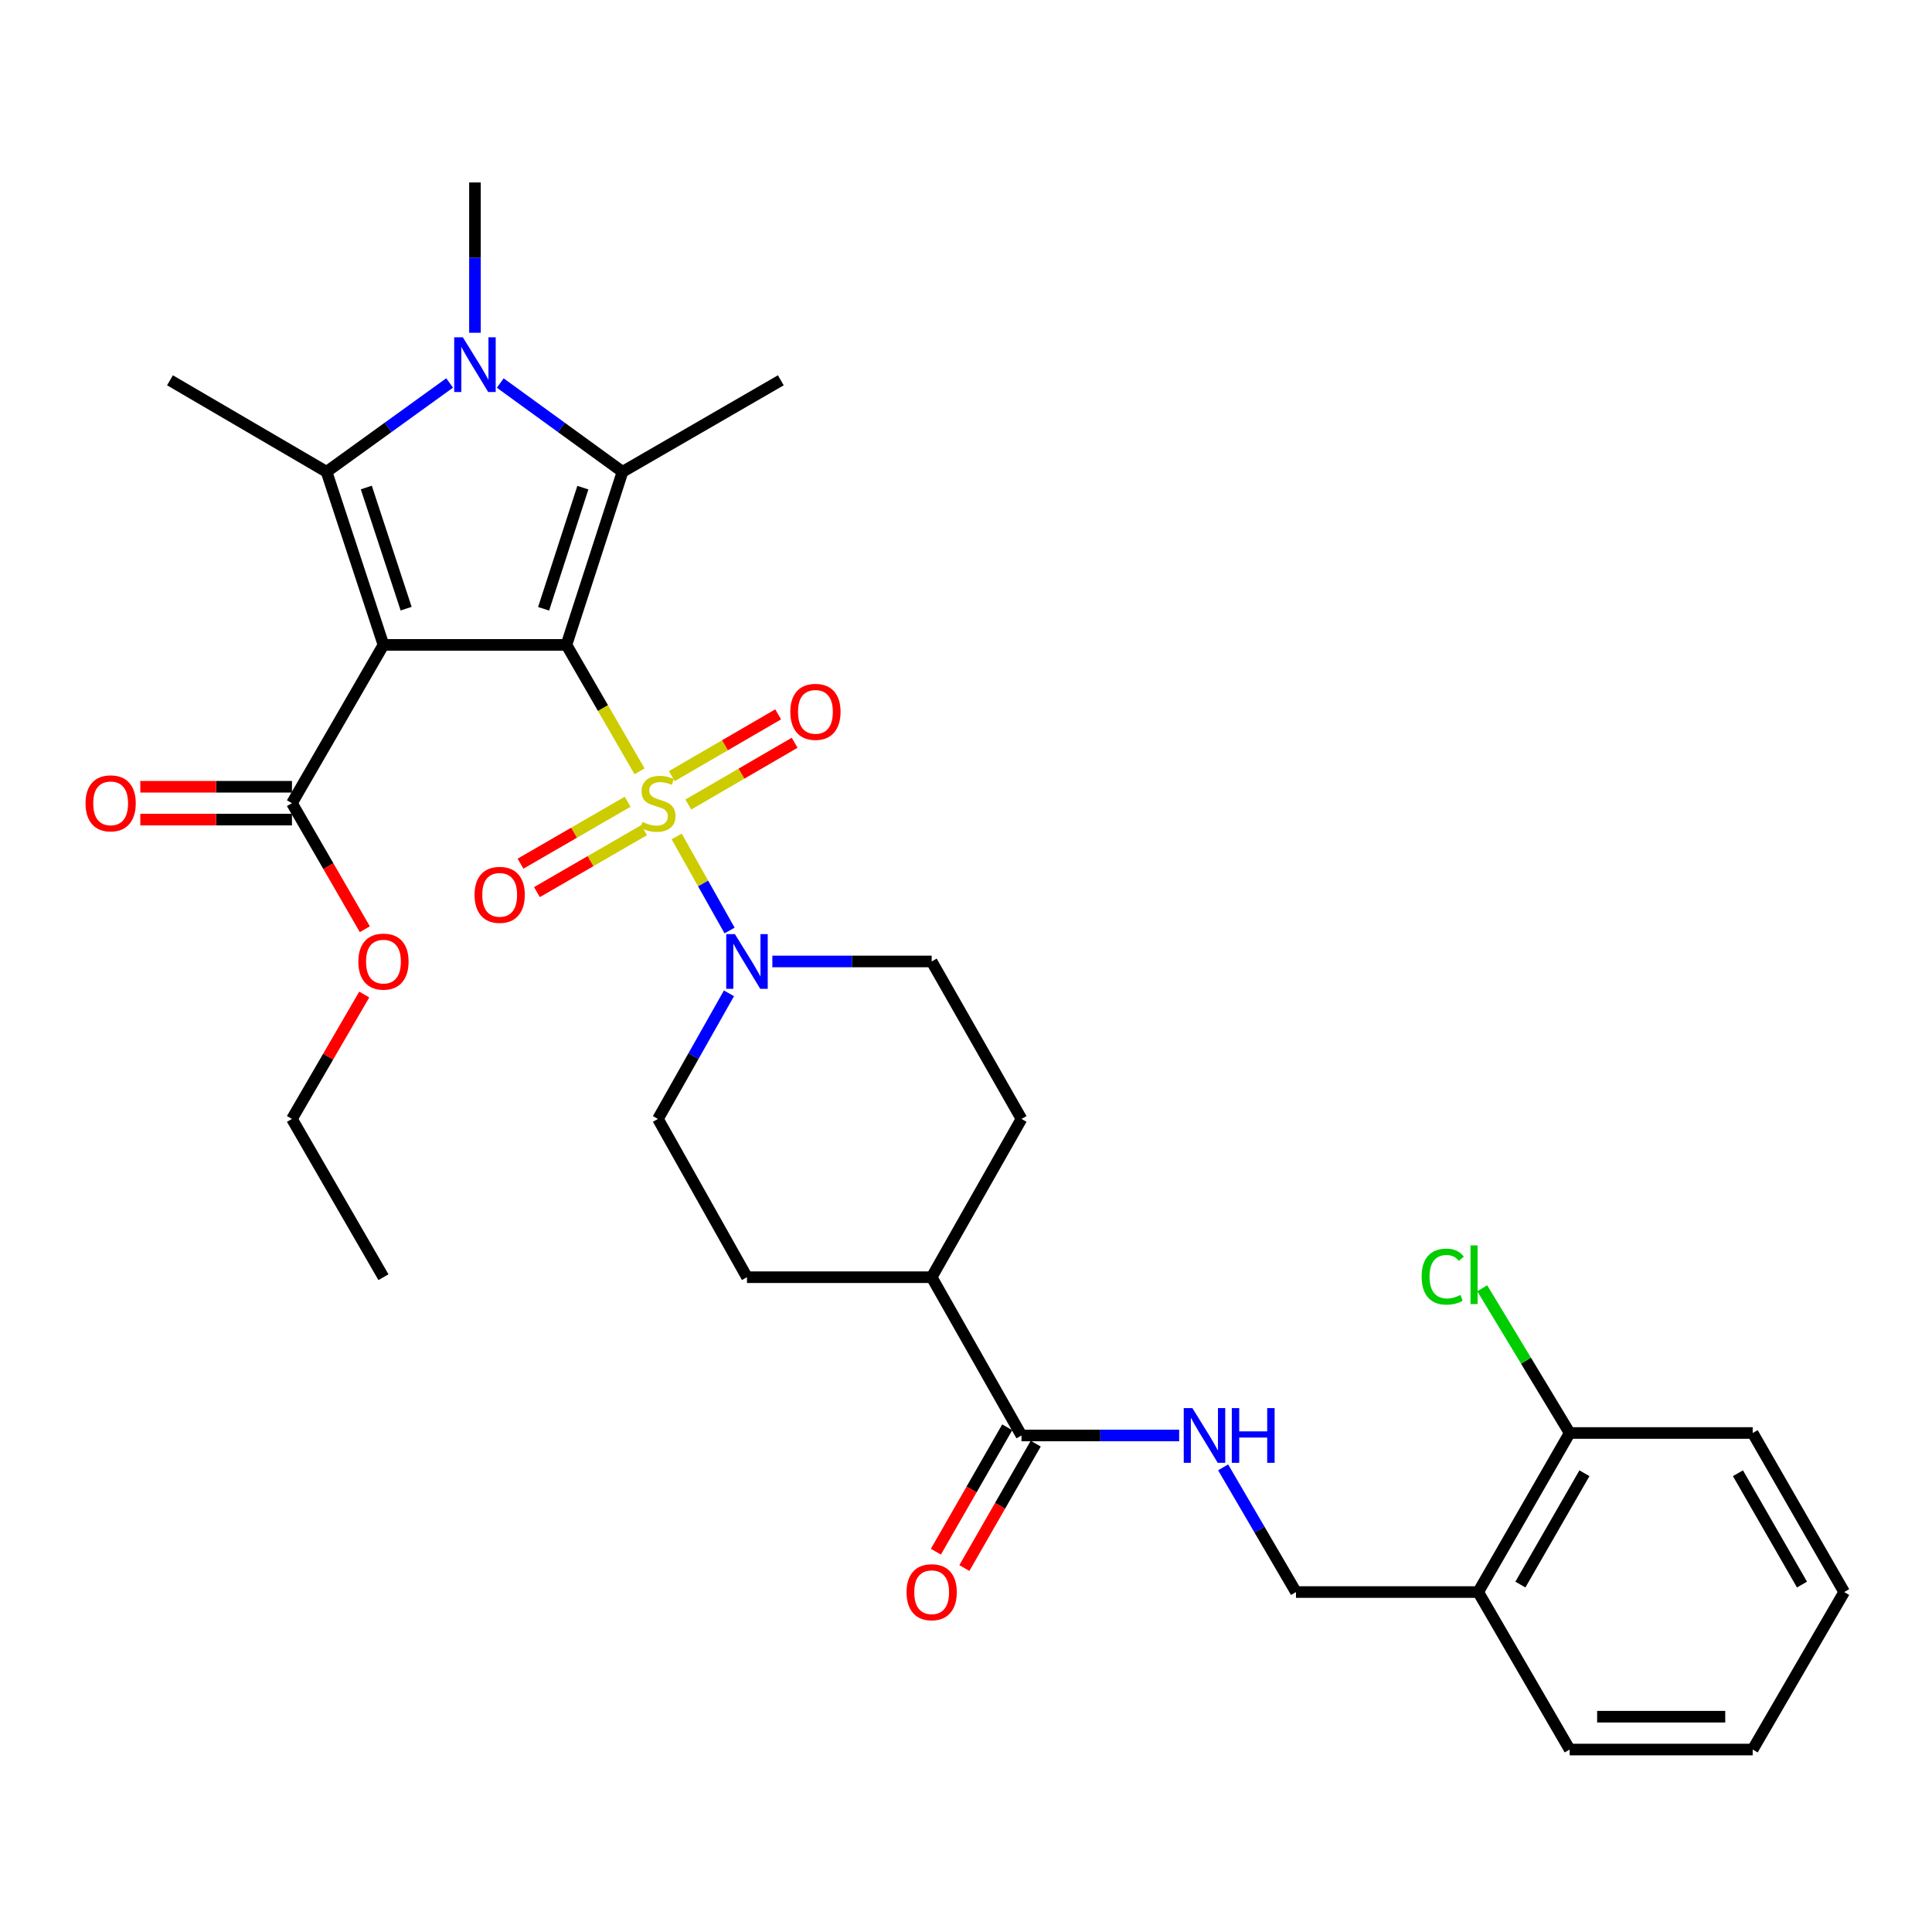 <?xml version='1.0' encoding='iso-8859-1'?>
<svg version='1.1' baseProfile='full'
              xmlns='http://www.w3.org/2000/svg'
                      xmlns:rdkit='http://www.rdkit.org/xml'
                      xmlns:xlink='http://www.w3.org/1999/xlink'
                  xml:space='preserve'
width='1000px' height='1000px' viewBox='0 0 1000 1000'>
<!-- END OF HEADER -->
<rect style='opacity:1.0;fill:#FFFFFF;stroke:none' width='1000' height='1000' x='0' y='0'> </rect>
<path class='bond-0' d='M 293.192,333.79 L 312.11,366.514' style='fill:none;fill-rule:evenodd;stroke:#000000;stroke-width:6px;stroke-linecap:butt;stroke-linejoin:miter;stroke-opacity:1' />
<path class='bond-0' d='M 312.11,366.514 L 331.028,399.238' style='fill:none;fill-rule:evenodd;stroke:#CCCC00;stroke-width:6px;stroke-linecap:butt;stroke-linejoin:miter;stroke-opacity:1' />
<path class='bond-1' d='M 293.192,333.79 L 198.48,333.79' style='fill:none;fill-rule:evenodd;stroke:#000000;stroke-width:6px;stroke-linecap:butt;stroke-linejoin:miter;stroke-opacity:1' />
<path class='bond-2' d='M 293.192,333.79 L 322.216,244.207' style='fill:none;fill-rule:evenodd;stroke:#000000;stroke-width:6px;stroke-linecap:butt;stroke-linejoin:miter;stroke-opacity:1' />
<path class='bond-2' d='M 281.373,315.113 L 301.69,252.404' style='fill:none;fill-rule:evenodd;stroke:#000000;stroke-width:6px;stroke-linecap:butt;stroke-linejoin:miter;stroke-opacity:1' />
<path class='bond-5' d='M 350.25,432.954 L 363.94,457.293' style='fill:none;fill-rule:evenodd;stroke:#CCCC00;stroke-width:6px;stroke-linecap:butt;stroke-linejoin:miter;stroke-opacity:1' />
<path class='bond-5' d='M 363.94,457.293 L 377.631,481.633' style='fill:none;fill-rule:evenodd;stroke:#0000FF;stroke-width:6px;stroke-linecap:butt;stroke-linejoin:miter;stroke-opacity:1' />
<path class='bond-8' d='M 324.858,414.983 L 297.136,431.01' style='fill:none;fill-rule:evenodd;stroke:#CCCC00;stroke-width:6px;stroke-linecap:butt;stroke-linejoin:miter;stroke-opacity:1' />
<path class='bond-8' d='M 297.136,431.01 L 269.414,447.038' style='fill:none;fill-rule:evenodd;stroke:#FF0000;stroke-width:6px;stroke-linecap:butt;stroke-linejoin:miter;stroke-opacity:1' />
<path class='bond-8' d='M 333.367,429.701 L 305.645,445.728' style='fill:none;fill-rule:evenodd;stroke:#CCCC00;stroke-width:6px;stroke-linecap:butt;stroke-linejoin:miter;stroke-opacity:1' />
<path class='bond-8' d='M 305.645,445.728 L 277.924,461.756' style='fill:none;fill-rule:evenodd;stroke:#FF0000;stroke-width:6px;stroke-linecap:butt;stroke-linejoin:miter;stroke-opacity:1' />
<path class='bond-9' d='M 356.265,416.429 L 383.788,400.439' style='fill:none;fill-rule:evenodd;stroke:#CCCC00;stroke-width:6px;stroke-linecap:butt;stroke-linejoin:miter;stroke-opacity:1' />
<path class='bond-9' d='M 383.788,400.439 L 411.311,384.448' style='fill:none;fill-rule:evenodd;stroke:#FF0000;stroke-width:6px;stroke-linecap:butt;stroke-linejoin:miter;stroke-opacity:1' />
<path class='bond-9' d='M 347.724,401.73 L 375.247,385.739' style='fill:none;fill-rule:evenodd;stroke:#CCCC00;stroke-width:6px;stroke-linecap:butt;stroke-linejoin:miter;stroke-opacity:1' />
<path class='bond-9' d='M 375.247,385.739 L 402.77,369.748' style='fill:none;fill-rule:evenodd;stroke:#FF0000;stroke-width:6px;stroke-linecap:butt;stroke-linejoin:miter;stroke-opacity:1' />
<path class='bond-3' d='M 198.48,333.79 L 169.031,244.207' style='fill:none;fill-rule:evenodd;stroke:#000000;stroke-width:6px;stroke-linecap:butt;stroke-linejoin:miter;stroke-opacity:1' />
<path class='bond-3' d='M 210.213,315.044 L 189.599,252.335' style='fill:none;fill-rule:evenodd;stroke:#000000;stroke-width:6px;stroke-linecap:butt;stroke-linejoin:miter;stroke-opacity:1' />
<path class='bond-6' d='M 198.48,333.79 L 151.114,415.724' style='fill:none;fill-rule:evenodd;stroke:#000000;stroke-width:6px;stroke-linecap:butt;stroke-linejoin:miter;stroke-opacity:1' />
<path class='bond-4' d='M 322.216,244.207 L 290.576,221.236' style='fill:none;fill-rule:evenodd;stroke:#000000;stroke-width:6px;stroke-linecap:butt;stroke-linejoin:miter;stroke-opacity:1' />
<path class='bond-4' d='M 290.576,221.236 L 258.936,198.266' style='fill:none;fill-rule:evenodd;stroke:#0000FF;stroke-width:6px;stroke-linecap:butt;stroke-linejoin:miter;stroke-opacity:1' />
<path class='bond-22' d='M 322.216,244.207 L 404.15,196.841' style='fill:none;fill-rule:evenodd;stroke:#000000;stroke-width:6px;stroke-linecap:butt;stroke-linejoin:miter;stroke-opacity:1' />
<path class='bond-23' d='M 169.031,244.207 L 87.985,196.841' style='fill:none;fill-rule:evenodd;stroke:#000000;stroke-width:6px;stroke-linecap:butt;stroke-linejoin:miter;stroke-opacity:1' />
<path class='bond-32' d='M 169.031,244.207 L 200.879,221.213' style='fill:none;fill-rule:evenodd;stroke:#000000;stroke-width:6px;stroke-linecap:butt;stroke-linejoin:miter;stroke-opacity:1' />
<path class='bond-32' d='M 200.879,221.213 L 232.728,198.22' style='fill:none;fill-rule:evenodd;stroke:#0000FF;stroke-width:6px;stroke-linecap:butt;stroke-linejoin:miter;stroke-opacity:1' />
<path class='bond-21' d='M 245.836,172.238 L 245.836,133.339' style='fill:none;fill-rule:evenodd;stroke:#0000FF;stroke-width:6px;stroke-linecap:butt;stroke-linejoin:miter;stroke-opacity:1' />
<path class='bond-21' d='M 245.836,133.339 L 245.836,94.44' style='fill:none;fill-rule:evenodd;stroke:#000000;stroke-width:6px;stroke-linecap:butt;stroke-linejoin:miter;stroke-opacity:1' />
<path class='bond-12' d='M 399.769,497.648 L 440.999,497.648' style='fill:none;fill-rule:evenodd;stroke:#0000FF;stroke-width:6px;stroke-linecap:butt;stroke-linejoin:miter;stroke-opacity:1' />
<path class='bond-12' d='M 440.999,497.648 L 482.23,497.648' style='fill:none;fill-rule:evenodd;stroke:#000000;stroke-width:6px;stroke-linecap:butt;stroke-linejoin:miter;stroke-opacity:1' />
<path class='bond-13' d='M 377.31,514.149 L 358.934,546.653' style='fill:none;fill-rule:evenodd;stroke:#0000FF;stroke-width:6px;stroke-linecap:butt;stroke-linejoin:miter;stroke-opacity:1' />
<path class='bond-13' d='M 358.934,546.653 L 340.558,579.157' style='fill:none;fill-rule:evenodd;stroke:#000000;stroke-width:6px;stroke-linecap:butt;stroke-linejoin:miter;stroke-opacity:1' />
<path class='bond-16' d='M 151.114,407.224 L 111.866,407.224' style='fill:none;fill-rule:evenodd;stroke:#000000;stroke-width:6px;stroke-linecap:butt;stroke-linejoin:miter;stroke-opacity:1' />
<path class='bond-16' d='M 111.866,407.224 L 72.617,407.224' style='fill:none;fill-rule:evenodd;stroke:#FF0000;stroke-width:6px;stroke-linecap:butt;stroke-linejoin:miter;stroke-opacity:1' />
<path class='bond-16' d='M 151.114,424.224 L 111.866,424.224' style='fill:none;fill-rule:evenodd;stroke:#000000;stroke-width:6px;stroke-linecap:butt;stroke-linejoin:miter;stroke-opacity:1' />
<path class='bond-16' d='M 111.866,424.224 L 72.617,424.224' style='fill:none;fill-rule:evenodd;stroke:#FF0000;stroke-width:6px;stroke-linecap:butt;stroke-linejoin:miter;stroke-opacity:1' />
<path class='bond-24' d='M 151.114,415.724 L 169.974,448.343' style='fill:none;fill-rule:evenodd;stroke:#000000;stroke-width:6px;stroke-linecap:butt;stroke-linejoin:miter;stroke-opacity:1' />
<path class='bond-24' d='M 169.974,448.343 L 188.833,480.962' style='fill:none;fill-rule:evenodd;stroke:#FF0000;stroke-width:6px;stroke-linecap:butt;stroke-linejoin:miter;stroke-opacity:1' />
<path class='bond-7' d='M 528.717,742.996 L 482.23,661.081' style='fill:none;fill-rule:evenodd;stroke:#000000;stroke-width:6px;stroke-linecap:butt;stroke-linejoin:miter;stroke-opacity:1' />
<path class='bond-10' d='M 528.717,742.996 L 569.524,742.996' style='fill:none;fill-rule:evenodd;stroke:#000000;stroke-width:6px;stroke-linecap:butt;stroke-linejoin:miter;stroke-opacity:1' />
<path class='bond-10' d='M 569.524,742.996 L 610.331,742.996' style='fill:none;fill-rule:evenodd;stroke:#0000FF;stroke-width:6px;stroke-linecap:butt;stroke-linejoin:miter;stroke-opacity:1' />
<path class='bond-17' d='M 521.344,738.766 L 502.877,770.961' style='fill:none;fill-rule:evenodd;stroke:#000000;stroke-width:6px;stroke-linecap:butt;stroke-linejoin:miter;stroke-opacity:1' />
<path class='bond-17' d='M 502.877,770.961 L 484.41,803.156' style='fill:none;fill-rule:evenodd;stroke:#FF0000;stroke-width:6px;stroke-linecap:butt;stroke-linejoin:miter;stroke-opacity:1' />
<path class='bond-17' d='M 536.091,747.225 L 517.624,779.42' style='fill:none;fill-rule:evenodd;stroke:#000000;stroke-width:6px;stroke-linecap:butt;stroke-linejoin:miter;stroke-opacity:1' />
<path class='bond-17' d='M 517.624,779.42 L 499.157,811.615' style='fill:none;fill-rule:evenodd;stroke:#FF0000;stroke-width:6px;stroke-linecap:butt;stroke-linejoin:miter;stroke-opacity:1' />
<path class='bond-15' d='M 633.084,759.502 L 651.94,791.772' style='fill:none;fill-rule:evenodd;stroke:#0000FF;stroke-width:6px;stroke-linecap:butt;stroke-linejoin:miter;stroke-opacity:1' />
<path class='bond-15' d='M 651.94,791.772 L 670.795,824.042' style='fill:none;fill-rule:evenodd;stroke:#000000;stroke-width:6px;stroke-linecap:butt;stroke-linejoin:miter;stroke-opacity:1' />
<path class='bond-11' d='M 765.111,824.042 L 670.795,824.042' style='fill:none;fill-rule:evenodd;stroke:#000000;stroke-width:6px;stroke-linecap:butt;stroke-linejoin:miter;stroke-opacity:1' />
<path class='bond-18' d='M 765.111,824.042 L 812.467,741.721' style='fill:none;fill-rule:evenodd;stroke:#000000;stroke-width:6px;stroke-linecap:butt;stroke-linejoin:miter;stroke-opacity:1' />
<path class='bond-18' d='M 786.951,820.171 L 820.1,762.546' style='fill:none;fill-rule:evenodd;stroke:#000000;stroke-width:6px;stroke-linecap:butt;stroke-linejoin:miter;stroke-opacity:1' />
<path class='bond-26' d='M 765.111,824.042 L 812.467,905.56' style='fill:none;fill-rule:evenodd;stroke:#000000;stroke-width:6px;stroke-linecap:butt;stroke-linejoin:miter;stroke-opacity:1' />
<path class='bond-19' d='M 482.23,497.648 L 528.717,579.157' style='fill:none;fill-rule:evenodd;stroke:#000000;stroke-width:6px;stroke-linecap:butt;stroke-linejoin:miter;stroke-opacity:1' />
<path class='bond-20' d='M 340.558,579.157 L 386.639,661.081' style='fill:none;fill-rule:evenodd;stroke:#000000;stroke-width:6px;stroke-linecap:butt;stroke-linejoin:miter;stroke-opacity:1' />
<path class='bond-14' d='M 482.23,661.081 L 386.639,661.081' style='fill:none;fill-rule:evenodd;stroke:#000000;stroke-width:6px;stroke-linecap:butt;stroke-linejoin:miter;stroke-opacity:1' />
<path class='bond-33' d='M 482.23,661.081 L 528.717,579.157' style='fill:none;fill-rule:evenodd;stroke:#000000;stroke-width:6px;stroke-linecap:butt;stroke-linejoin:miter;stroke-opacity:1' />
<path class='bond-25' d='M 812.467,741.721 L 789.834,704.261' style='fill:none;fill-rule:evenodd;stroke:#000000;stroke-width:6px;stroke-linecap:butt;stroke-linejoin:miter;stroke-opacity:1' />
<path class='bond-25' d='M 789.834,704.261 L 767.2,666.802' style='fill:none;fill-rule:evenodd;stroke:#00CC00;stroke-width:6px;stroke-linecap:butt;stroke-linejoin:miter;stroke-opacity:1' />
<path class='bond-27' d='M 812.467,741.721 L 907.189,741.721' style='fill:none;fill-rule:evenodd;stroke:#000000;stroke-width:6px;stroke-linecap:butt;stroke-linejoin:miter;stroke-opacity:1' />
<path class='bond-28' d='M 188.533,514.765 L 169.824,546.961' style='fill:none;fill-rule:evenodd;stroke:#FF0000;stroke-width:6px;stroke-linecap:butt;stroke-linejoin:miter;stroke-opacity:1' />
<path class='bond-28' d='M 169.824,546.961 L 151.114,579.157' style='fill:none;fill-rule:evenodd;stroke:#000000;stroke-width:6px;stroke-linecap:butt;stroke-linejoin:miter;stroke-opacity:1' />
<path class='bond-30' d='M 812.467,905.56 L 907.189,905.56' style='fill:none;fill-rule:evenodd;stroke:#000000;stroke-width:6px;stroke-linecap:butt;stroke-linejoin:miter;stroke-opacity:1' />
<path class='bond-30' d='M 826.676,888.559 L 892.981,888.559' style='fill:none;fill-rule:evenodd;stroke:#000000;stroke-width:6px;stroke-linecap:butt;stroke-linejoin:miter;stroke-opacity:1' />
<path class='bond-34' d='M 907.189,741.721 L 954.545,824.042' style='fill:none;fill-rule:evenodd;stroke:#000000;stroke-width:6px;stroke-linecap:butt;stroke-linejoin:miter;stroke-opacity:1' />
<path class='bond-34' d='M 899.556,762.546 L 932.706,820.171' style='fill:none;fill-rule:evenodd;stroke:#000000;stroke-width:6px;stroke-linecap:butt;stroke-linejoin:miter;stroke-opacity:1' />
<path class='bond-29' d='M 151.114,579.157 L 198.48,661.081' style='fill:none;fill-rule:evenodd;stroke:#000000;stroke-width:6px;stroke-linecap:butt;stroke-linejoin:miter;stroke-opacity:1' />
<path class='bond-31' d='M 907.189,905.56 L 954.545,824.042' style='fill:none;fill-rule:evenodd;stroke:#000000;stroke-width:6px;stroke-linecap:butt;stroke-linejoin:miter;stroke-opacity:1' />
<path  class='atom-1' d='M 332.558 425.444
Q 332.878 425.564, 334.198 426.124
Q 335.518 426.684, 336.958 427.044
Q 338.438 427.364, 339.878 427.364
Q 342.558 427.364, 344.118 426.084
Q 345.678 424.764, 345.678 422.484
Q 345.678 420.924, 344.878 419.964
Q 344.118 419.004, 342.918 418.484
Q 341.718 417.964, 339.718 417.364
Q 337.198 416.604, 335.678 415.884
Q 334.198 415.164, 333.118 413.644
Q 332.078 412.124, 332.078 409.564
Q 332.078 406.004, 334.478 403.804
Q 336.918 401.604, 341.718 401.604
Q 344.998 401.604, 348.718 403.164
L 347.798 406.244
Q 344.398 404.844, 341.838 404.844
Q 339.078 404.844, 337.558 406.004
Q 336.038 407.124, 336.078 409.084
Q 336.078 410.604, 336.838 411.524
Q 337.638 412.444, 338.758 412.964
Q 339.918 413.484, 341.838 414.084
Q 344.398 414.884, 345.918 415.684
Q 347.438 416.484, 348.518 418.124
Q 349.638 419.724, 349.638 422.484
Q 349.638 426.404, 346.998 428.524
Q 344.398 430.604, 340.038 430.604
Q 337.518 430.604, 335.598 430.044
Q 333.718 429.524, 331.478 428.604
L 332.558 425.444
' fill='#CCCC00'/>
<path  class='atom-5' d='M 239.576 174.596
L 248.856 189.596
Q 249.776 191.076, 251.256 193.756
Q 252.736 196.436, 252.816 196.596
L 252.816 174.596
L 256.576 174.596
L 256.576 202.916
L 252.696 202.916
L 242.736 186.516
Q 241.576 184.596, 240.336 182.396
Q 239.136 180.196, 238.776 179.516
L 238.776 202.916
L 235.096 202.916
L 235.096 174.596
L 239.576 174.596
' fill='#0000FF'/>
<path  class='atom-6' d='M 380.379 483.488
L 389.659 498.488
Q 390.579 499.968, 392.059 502.648
Q 393.539 505.328, 393.619 505.488
L 393.619 483.488
L 397.379 483.488
L 397.379 511.808
L 393.499 511.808
L 383.539 495.408
Q 382.379 493.488, 381.139 491.288
Q 379.939 489.088, 379.579 488.408
L 379.579 511.808
L 375.899 511.808
L 375.899 483.488
L 380.379 483.488
' fill='#0000FF'/>
<path  class='atom-9' d='M 245.634 463.17
Q 245.634 456.37, 248.994 452.57
Q 252.354 448.77, 258.634 448.77
Q 264.914 448.77, 268.274 452.57
Q 271.634 456.37, 271.634 463.17
Q 271.634 470.05, 268.234 473.97
Q 264.834 477.85, 258.634 477.85
Q 252.394 477.85, 248.994 473.97
Q 245.634 470.09, 245.634 463.17
M 258.634 474.65
Q 262.954 474.65, 265.274 471.77
Q 267.634 468.85, 267.634 463.17
Q 267.634 457.61, 265.274 454.81
Q 262.954 451.97, 258.634 451.97
Q 254.314 451.97, 251.954 454.77
Q 249.634 457.57, 249.634 463.17
Q 249.634 468.89, 251.954 471.77
Q 254.314 474.65, 258.634 474.65
' fill='#FF0000'/>
<path  class='atom-10' d='M 409.067 368.448
Q 409.067 361.648, 412.427 357.848
Q 415.787 354.048, 422.067 354.048
Q 428.347 354.048, 431.707 357.848
Q 435.067 361.648, 435.067 368.448
Q 435.067 375.328, 431.667 379.248
Q 428.267 383.128, 422.067 383.128
Q 415.827 383.128, 412.427 379.248
Q 409.067 375.368, 409.067 368.448
M 422.067 379.928
Q 426.387 379.928, 428.707 377.048
Q 431.067 374.128, 431.067 368.448
Q 431.067 362.888, 428.707 360.088
Q 426.387 357.248, 422.067 357.248
Q 417.747 357.248, 415.387 360.048
Q 413.067 362.848, 413.067 368.448
Q 413.067 374.168, 415.387 377.048
Q 417.747 379.928, 422.067 379.928
' fill='#FF0000'/>
<path  class='atom-11' d='M 617.179 728.836
L 626.459 743.836
Q 627.379 745.316, 628.859 747.996
Q 630.339 750.676, 630.419 750.836
L 630.419 728.836
L 634.179 728.836
L 634.179 757.156
L 630.299 757.156
L 620.339 740.756
Q 619.179 738.836, 617.939 736.636
Q 616.739 734.436, 616.379 733.756
L 616.379 757.156
L 612.699 757.156
L 612.699 728.836
L 617.179 728.836
' fill='#0000FF'/>
<path  class='atom-11' d='M 637.579 728.836
L 641.419 728.836
L 641.419 740.876
L 655.899 740.876
L 655.899 728.836
L 659.739 728.836
L 659.739 757.156
L 655.899 757.156
L 655.899 744.076
L 641.419 744.076
L 641.419 757.156
L 637.579 757.156
L 637.579 728.836
' fill='#0000FF'/>
<path  class='atom-17' d='M 44.271 415.804
Q 44.271 409.004, 47.631 405.204
Q 50.991 401.404, 57.271 401.404
Q 63.551 401.404, 66.911 405.204
Q 70.271 409.004, 70.271 415.804
Q 70.271 422.684, 66.871 426.604
Q 63.471 430.484, 57.271 430.484
Q 51.031 430.484, 47.631 426.604
Q 44.271 422.724, 44.271 415.804
M 57.271 427.284
Q 61.591 427.284, 63.911 424.404
Q 66.271 421.484, 66.271 415.804
Q 66.271 410.244, 63.911 407.444
Q 61.591 404.604, 57.271 404.604
Q 52.951 404.604, 50.591 407.404
Q 48.271 410.204, 48.271 415.804
Q 48.271 421.524, 50.591 424.404
Q 52.951 427.284, 57.271 427.284
' fill='#FF0000'/>
<path  class='atom-18' d='M 469.23 824.122
Q 469.23 817.322, 472.59 813.522
Q 475.95 809.722, 482.23 809.722
Q 488.51 809.722, 491.87 813.522
Q 495.23 817.322, 495.23 824.122
Q 495.23 831.002, 491.83 834.922
Q 488.43 838.802, 482.23 838.802
Q 475.99 838.802, 472.59 834.922
Q 469.23 831.042, 469.23 824.122
M 482.23 835.602
Q 486.55 835.602, 488.87 832.722
Q 491.23 829.802, 491.23 824.122
Q 491.23 818.562, 488.87 815.762
Q 486.55 812.922, 482.23 812.922
Q 477.91 812.922, 475.55 815.722
Q 473.23 818.522, 473.23 824.122
Q 473.23 829.842, 475.55 832.722
Q 477.91 835.602, 482.23 835.602
' fill='#FF0000'/>
<path  class='atom-25' d='M 185.48 497.728
Q 185.48 490.928, 188.84 487.128
Q 192.2 483.328, 198.48 483.328
Q 204.76 483.328, 208.12 487.128
Q 211.48 490.928, 211.48 497.728
Q 211.48 504.608, 208.08 508.528
Q 204.68 512.408, 198.48 512.408
Q 192.24 512.408, 188.84 508.528
Q 185.48 504.648, 185.48 497.728
M 198.48 509.208
Q 202.8 509.208, 205.12 506.328
Q 207.48 503.408, 207.48 497.728
Q 207.48 492.168, 205.12 489.368
Q 202.8 486.528, 198.48 486.528
Q 194.16 486.528, 191.8 489.328
Q 189.48 492.128, 189.48 497.728
Q 189.48 503.448, 191.8 506.328
Q 194.16 509.208, 198.48 509.208
' fill='#FF0000'/>
<path  class='atom-26' d='M 735.847 660.777
Q 735.847 653.737, 739.127 650.057
Q 742.447 646.337, 748.727 646.337
Q 754.567 646.337, 757.687 650.457
L 755.047 652.617
Q 752.767 649.617, 748.727 649.617
Q 744.447 649.617, 742.167 652.497
Q 739.927 655.337, 739.927 660.777
Q 739.927 666.377, 742.247 669.257
Q 744.607 672.137, 749.167 672.137
Q 752.287 672.137, 755.927 670.257
L 757.047 673.257
Q 755.567 674.217, 753.327 674.777
Q 751.087 675.337, 748.607 675.337
Q 742.447 675.337, 739.127 671.577
Q 735.847 667.817, 735.847 660.777
' fill='#00CC00'/>
<path  class='atom-26' d='M 761.127 644.617
L 764.807 644.617
L 764.807 674.977
L 761.127 674.977
L 761.127 644.617
' fill='#00CC00'/>
</svg>
